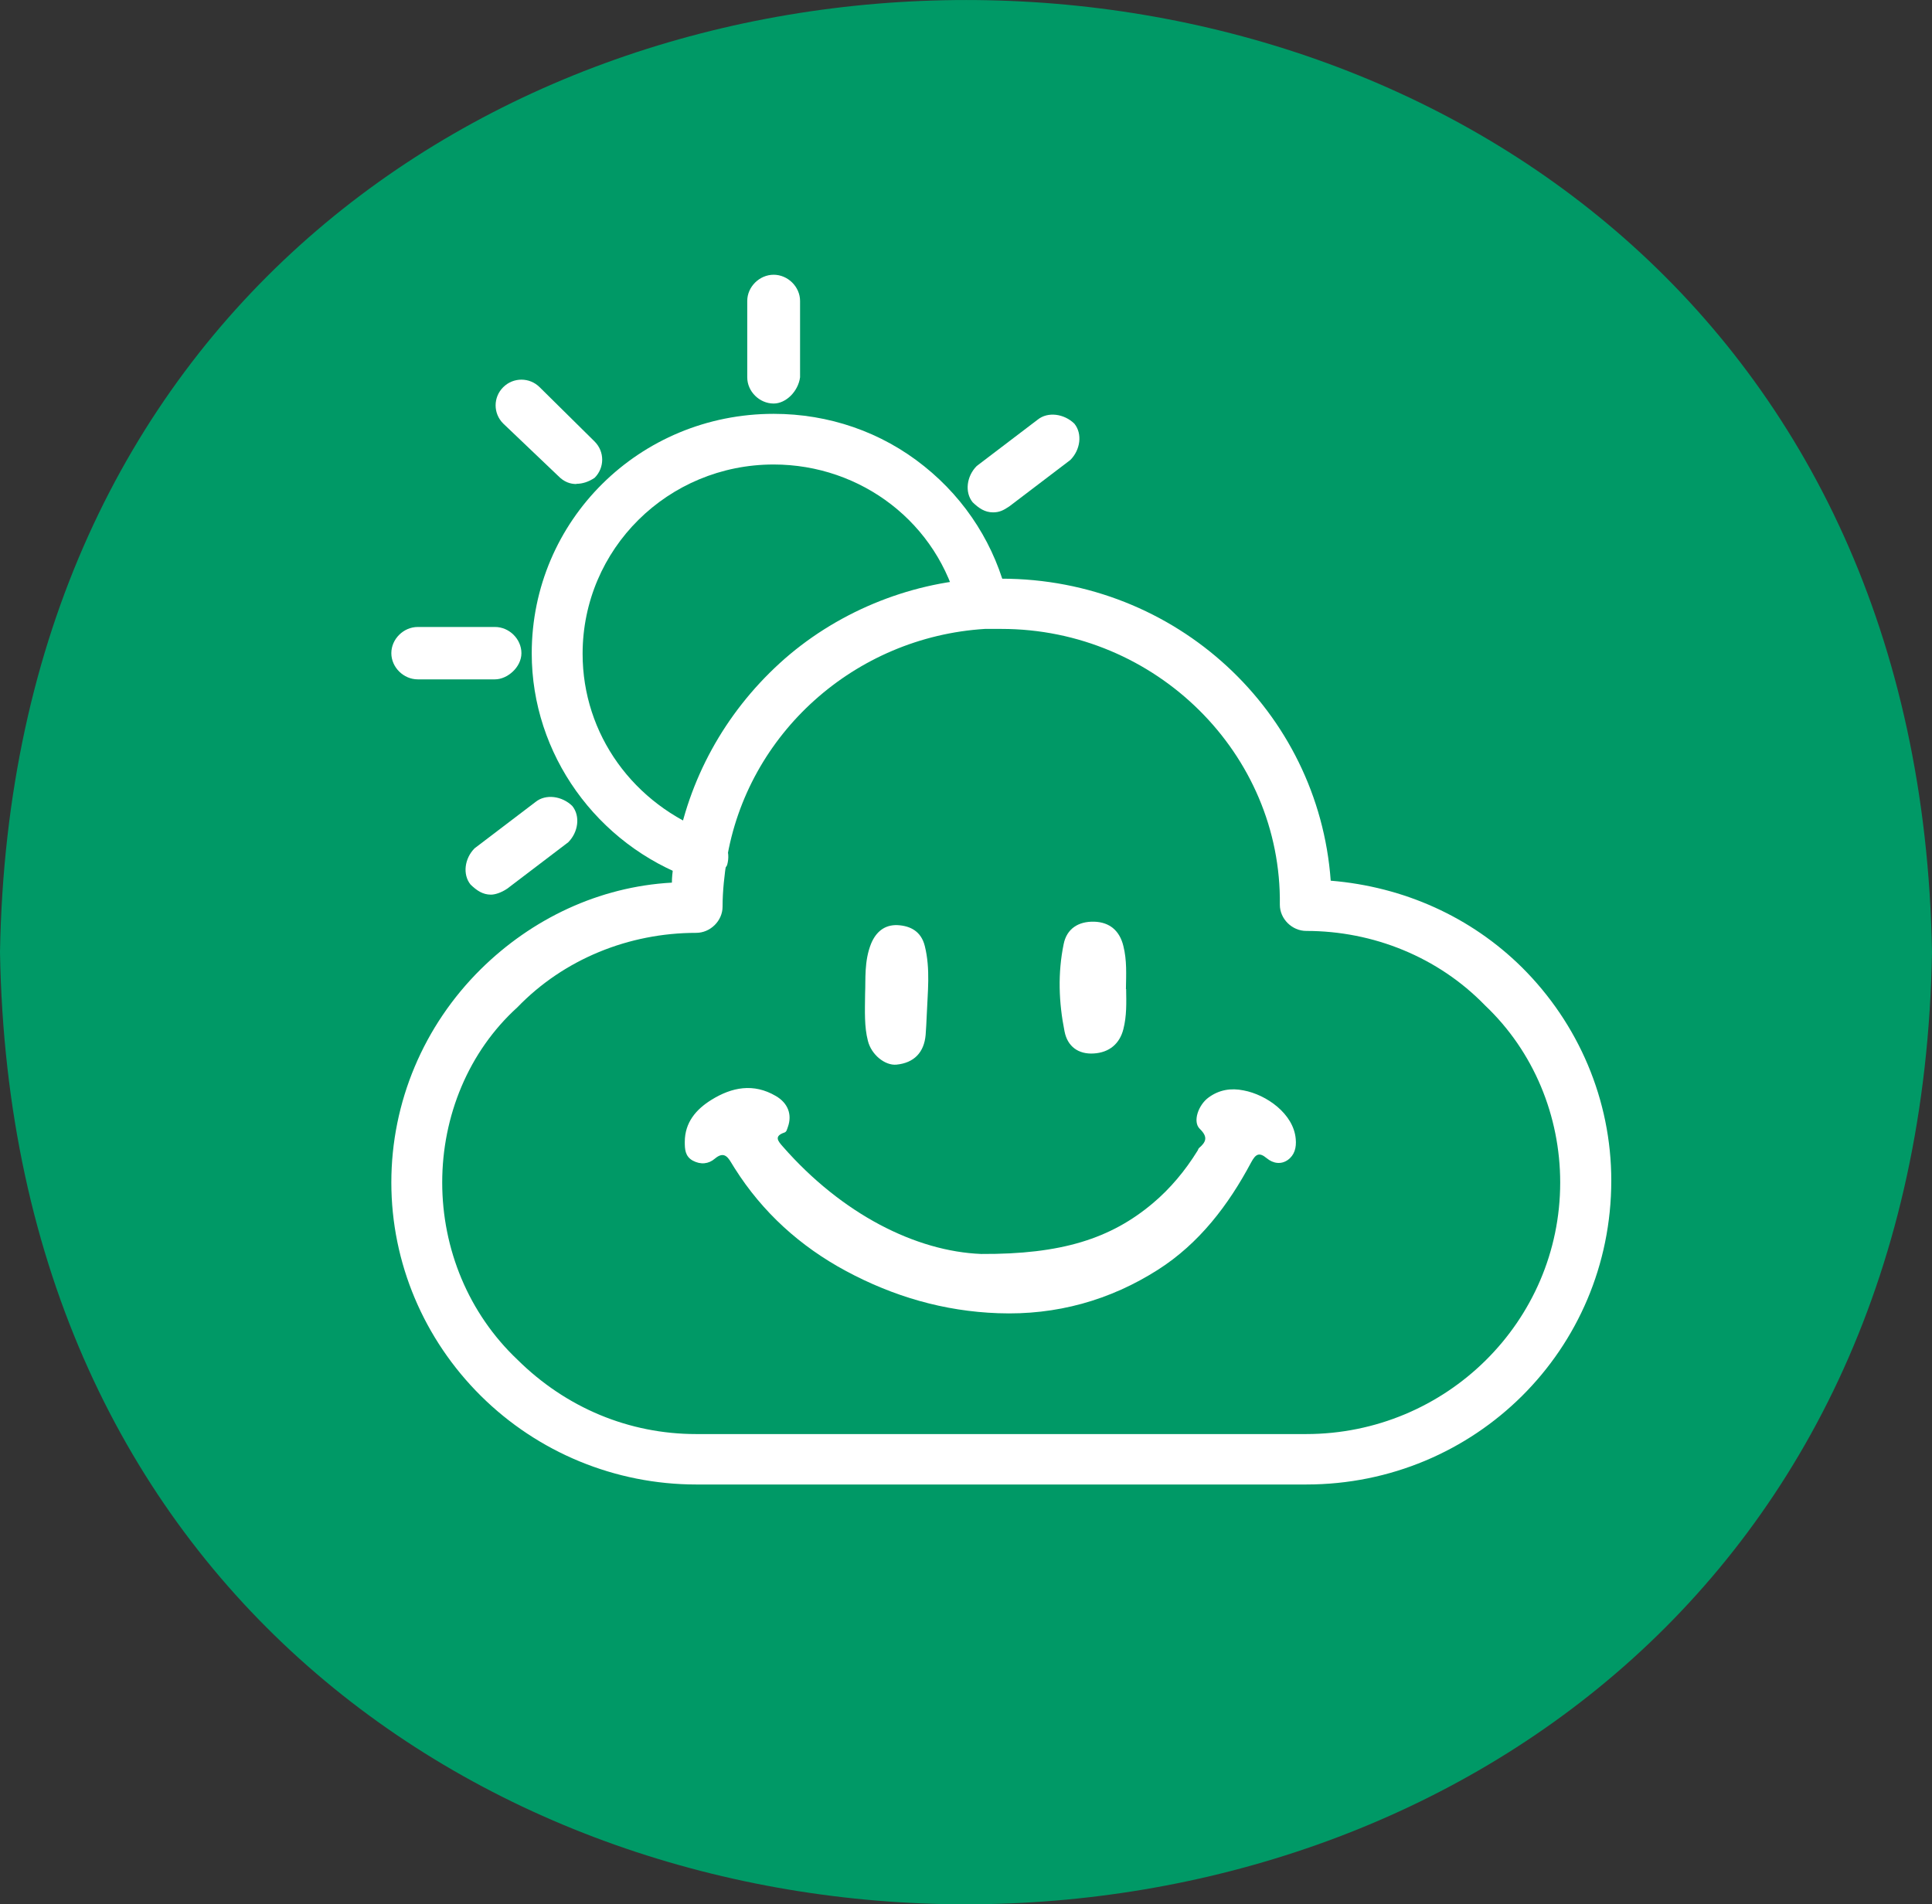 <?xml version="1.0" encoding="UTF-8"?>
<svg id="Layer_1" data-name="Layer 1" xmlns="http://www.w3.org/2000/svg" width="90" height="88.72" viewBox="0 0 90 88.72">
  <rect x="0" y="0" width="90" height="88.72" fill="#333333" stroke="none"/>
  <defs>
    <style>
      .cls-1 {
        fill: #096;
      }

      .cls-1, .cls-2 {
        stroke-width: 0px;
      }

      .cls-2 {
        fill: #fff;
      }
    </style>
  </defs>
  <path class="cls-1" d="M90,44.36c-1.01,59.15-89,59.14-90,0,1.01-59.15,89-59.14,90,0Z"/>
  <g id="F725_sun_weather" data-name="F725, sun, weather">
    <path class="cls-2" d="M32.63,41.03c-.09,0-.28,0-.38-.09-4.45-1.59-7.48-5.81-7.48-10.5,0-6.19,5.02-11.16,11.27-11.16,2.56,0,5.02.84,7.01,2.44,1.99,1.59,3.32,3.75,3.88,6.1.19.66-.28,1.22-.85,1.41-.66.19-1.23-.28-1.42-.84-.95-4.03-4.55-6.75-8.62-6.75-4.93,0-8.9,3.94-8.9,8.82,0,3.75,2.37,7.03,5.97,8.35.66.19.95.84.76,1.5-.28.47-.76.75-1.23.75Z"/>
    <path class="cls-2" d="M60.85,69.16h-28.41c-3.79,0-7.39-1.5-10.04-4.13-2.65-2.63-4.17-6.19-4.17-9.94s1.51-7.31,4.17-9.94c2.37-2.34,5.49-3.84,8.9-4.03,0-.47.1-.94.19-1.41.57-3.38,2.27-6.47,4.83-8.81,2.56-2.34,5.97-3.75,9.38-3.94h.95c8.14,0,14.77,6.19,15.34,14.07,3.41.28,6.53,1.69,8.9,4.03,2.65,2.63,4.17,6.19,4.17,9.94,0,7.88-6.35,14.16-14.21,14.16ZM46.64,29.3h-.76c-6.06.38-11.08,4.88-12.03,10.78-.1.66-.19,1.41-.19,2.16,0,.66-.57,1.22-1.23,1.22-3.13,0-6.16,1.22-8.33,3.47-2.27,2.06-3.5,5.06-3.5,8.16s1.23,6.1,3.5,8.25c2.27,2.25,5.21,3.47,8.33,3.47h28.41c6.53,0,11.84-5.25,11.84-11.72,0-3.09-1.23-6.1-3.5-8.25-2.18-2.25-5.21-3.47-8.33-3.47-.66,0-1.23-.56-1.23-1.22.09-7.03-5.78-12.85-12.97-12.85Z"/>
    <path class="cls-2" d="M36.04,18.8c-.66,0-1.23-.56-1.23-1.22v-3.56c0-.66.57-1.22,1.23-1.22s1.23.56,1.23,1.22v3.56c-.09.66-.66,1.22-1.23,1.22Z"/>
    <path class="cls-2" d="M46.26,23.87c-.38,0-.66-.19-.95-.47-.38-.47-.28-1.22.19-1.69l2.84-2.16c.47-.38,1.23-.28,1.71.19.38.47.28,1.22-.19,1.69l-2.84,2.16c-.28.19-.47.28-.76.28Z"/>
    <path class="cls-2" d="M22.87,41.68c-.38,0-.66-.19-.95-.47-.38-.47-.28-1.22.19-1.69l2.84-2.16c.47-.38,1.23-.28,1.71.19.38.47.28,1.22-.19,1.69l-2.84,2.16c-.28.19-.57.28-.76.28Z"/>
    <path class="cls-2" d="M23.06,31.65h-3.6c-.66,0-1.23-.56-1.23-1.22s.57-1.22,1.23-1.22h3.6c.66,0,1.23.56,1.23,1.22s-.66,1.22-1.23,1.22Z"/>
    <path class="cls-2" d="M26.85,22.55c-.28,0-.57-.09-.85-.38l-2.56-2.44c-.47-.47-.47-1.22,0-1.69.47-.47,1.23-.47,1.7,0l2.56,2.53c.47.47.47,1.22,0,1.69-.28.19-.57.28-.85.28Z"/>
  </g>
  <g>
    <path class="cls-2" d="M45.71,58.42c3.73.02,6.03-.71,7.99-2.36.82-.69,1.51-1.52,2.08-2.44.03-.04.04-.1.07-.13.34-.29.43-.52.04-.9-.34-.33-.07-1.11.41-1.46.49-.36,1.04-.45,1.63-.33,1.07.2,2.33,1.09,2.43,2.26.04.41-.06.76-.37.98-.31.22-.68.17-.98-.08-.36-.3-.52-.19-.73.2-1.06,1.99-2.42,3.77-4.33,4.99-2.24,1.43-4.74,2.13-7.45,2.03-2.53-.09-4.88-.78-7.08-1.96-2.14-1.15-3.9-2.74-5.2-4.8-.05-.09-.11-.17-.16-.26-.19-.32-.38-.5-.76-.18-.29.25-.66.29-1.03.09-.36-.2-.37-.54-.37-.87,0-.91.53-1.52,1.24-1.96.95-.59,1.96-.79,3-.18.57.33.77.87.56,1.45-.04.1-.05.21-.15.25-.51.17-.31.4-.08.66,2.76,3.15,6.2,4.88,9.24,5Z"/>
    <path class="cls-2" d="M40.3,46.28c.03-.64-.05-1.5.28-2.32.23-.55.63-.88,1.22-.86.61.03,1.11.29,1.28.97.27,1.08.13,2.17.09,3.25-.01.29-.03.6-.05.89-.07.82-.54,1.31-1.36,1.39-.53.05-1.17-.46-1.33-1.11-.17-.66-.14-1.34-.13-2.22Z"/>
    <path class="cls-2" d="M52.46,46.08c.01.63.03,1.25-.13,1.87-.17.67-.65,1.09-1.39,1.13-.69.04-1.21-.31-1.35-1.03-.27-1.35-.32-2.71-.04-4.07.14-.7.67-1.06,1.42-1.04.73.02,1.19.43,1.36,1.13.17.67.13,1.34.12,2.01Z"/>
  </g>
</svg>